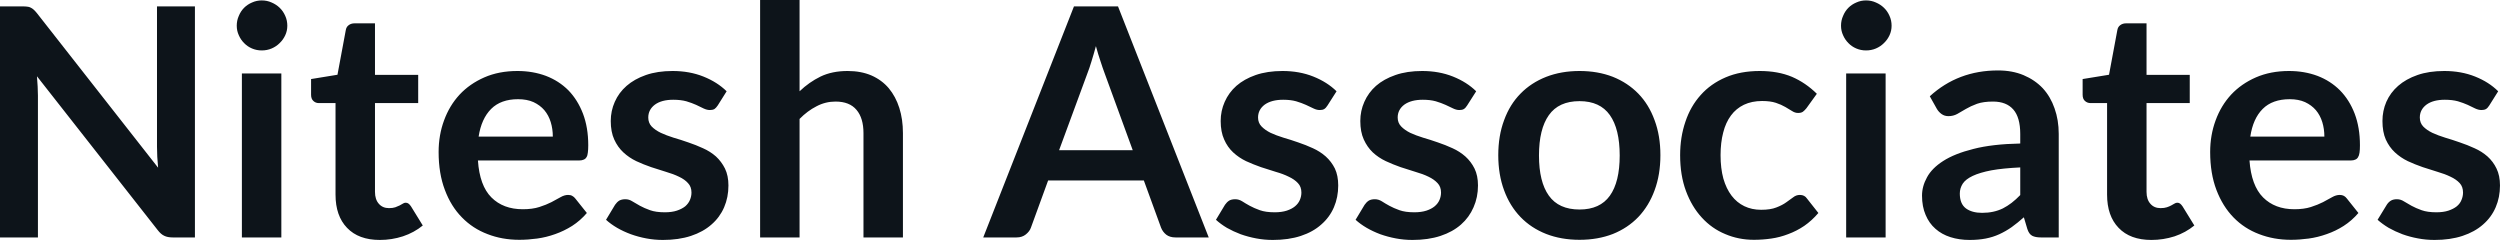 <svg fill="#0d141a" viewBox="0 0 179.941 17.273" height="100%" width="100%" xmlns="http://www.w3.org/2000/svg"><path preserveAspectRatio="none" d="M1.62 0.46L1.62 0.46Q1.83 0.46 1.97 0.48Q2.10 0.49 2.21 0.55Q2.32 0.60 2.43 0.70Q2.53 0.79 2.66 0.95L2.66 0.95L11.38 12.07Q11.34 11.67 11.32 11.29Q11.30 10.90 11.30 10.57L11.30 10.57L11.30 0.46L14.03 0.46L14.03 17.09L12.43 17.09Q12.06 17.09 11.82 16.97Q11.58 16.86 11.35 16.56L11.35 16.56L2.66 5.49Q2.69 5.85 2.71 6.22Q2.73 6.58 2.73 6.88L2.73 6.88L2.73 17.09L0 17.09L0 0.46L1.62 0.46ZM17.41 5.29L20.25 5.29L20.25 17.09L17.41 17.09L17.41 5.29ZM20.68 1.85L20.68 1.85Q20.68 2.22 20.53 2.54Q20.38 2.86 20.13 3.10Q19.88 3.35 19.55 3.49Q19.22 3.63 18.84 3.63L18.84 3.63Q18.47 3.63 18.14 3.49Q17.81 3.35 17.57 3.10Q17.33 2.86 17.19 2.54Q17.04 2.22 17.04 1.85L17.04 1.85Q17.04 1.47 17.19 1.14Q17.33 0.80 17.57 0.56Q17.81 0.32 18.14 0.18Q18.47 0.03 18.84 0.03L18.84 0.03Q19.22 0.03 19.55 0.18Q19.88 0.32 20.13 0.56Q20.38 0.80 20.53 1.14Q20.68 1.47 20.68 1.85ZM27.34 17.27L27.34 17.27Q25.81 17.27 24.98 16.40Q24.15 15.54 24.15 14.01L24.15 14.01L24.15 7.42L22.95 7.42Q22.72 7.42 22.56 7.27Q22.39 7.12 22.39 6.82L22.39 6.82L22.39 5.69L24.29 5.38L24.89 2.16Q24.93 1.93 25.10 1.81Q25.27 1.68 25.52 1.68L25.52 1.68L26.99 1.68L26.99 5.39L30.10 5.39L30.10 7.42L26.99 7.42L26.99 13.81Q26.99 14.36 27.27 14.67Q27.54 14.98 28.00 14.98L28.00 14.98Q28.27 14.98 28.45 14.92Q28.62 14.86 28.76 14.79Q28.89 14.72 28.99 14.66Q29.09 14.59 29.20 14.59L29.20 14.59Q29.32 14.59 29.41 14.66Q29.49 14.72 29.58 14.85L29.58 14.85L30.43 16.23Q29.81 16.74 29.00 17.01Q28.20 17.27 27.34 17.27ZM37.24 5.11L37.24 5.11Q38.35 5.11 39.29 5.46Q40.23 5.82 40.91 6.50Q41.58 7.19 41.96 8.18Q42.34 9.18 42.34 10.45L42.34 10.45Q42.34 10.78 42.31 10.99Q42.29 11.20 42.21 11.32Q42.14 11.44 42.01 11.49Q41.88 11.55 41.69 11.55L41.69 11.55L34.40 11.55Q34.52 13.36 35.37 14.21Q36.22 15.06 37.63 15.06L37.63 15.06Q38.32 15.06 38.82 14.90Q39.32 14.74 39.69 14.55Q40.07 14.35 40.35 14.19Q40.63 14.03 40.89 14.03L40.89 14.03Q41.07 14.03 41.19 14.10Q41.32 14.17 41.41 14.29L41.41 14.29L42.24 15.33Q41.77 15.88 41.18 16.26Q40.59 16.63 39.96 16.85Q39.32 17.08 38.66 17.17Q38.00 17.26 37.38 17.26L37.38 17.26Q36.14 17.26 35.09 16.85Q34.03 16.45 33.25 15.65Q32.46 14.85 32.02 13.67Q31.57 12.49 31.57 10.94L31.57 10.94Q31.57 9.73 31.96 8.67Q32.35 7.60 33.08 6.81Q33.81 6.03 34.86 5.57Q35.91 5.11 37.24 5.11ZM37.29 7.14L37.29 7.14Q36.05 7.14 35.35 7.84Q34.65 8.54 34.45 9.83L34.45 9.83L39.79 9.83Q39.79 9.28 39.64 8.79Q39.49 8.30 39.18 7.93Q38.87 7.57 38.40 7.35Q37.93 7.14 37.29 7.14ZM52.30 6.57L51.66 7.59Q51.54 7.77 51.42 7.85Q51.29 7.92 51.09 7.92L51.09 7.92Q50.89 7.92 50.65 7.81Q50.42 7.69 50.11 7.55Q49.80 7.41 49.40 7.29Q49.00 7.18 48.46 7.18L48.46 7.18Q47.62 7.18 47.14 7.53Q46.66 7.89 46.66 8.46L46.66 8.46Q46.66 8.84 46.90 9.10Q47.15 9.36 47.56 9.56Q47.97 9.75 48.48 9.91Q49.00 10.06 49.54 10.25Q50.08 10.43 50.60 10.67Q51.12 10.90 51.53 11.26Q51.93 11.63 52.18 12.13Q52.43 12.64 52.43 13.35L52.43 13.35Q52.43 14.20 52.12 14.92Q51.81 15.64 51.21 16.16Q50.61 16.69 49.73 16.98Q48.85 17.27 47.71 17.27L47.71 17.27Q47.10 17.27 46.52 17.16Q45.94 17.05 45.41 16.86Q44.87 16.66 44.42 16.40Q43.96 16.13 43.62 15.82L43.62 15.82L44.27 14.74Q44.40 14.55 44.57 14.44Q44.75 14.34 45.01 14.34L45.01 14.34Q45.28 14.34 45.51 14.49Q45.75 14.64 46.06 14.81Q46.37 14.98 46.79 15.13Q47.21 15.28 47.85 15.28L47.85 15.28Q48.36 15.28 48.72 15.16Q49.08 15.04 49.32 14.85Q49.55 14.65 49.66 14.39Q49.77 14.13 49.77 13.86L49.77 13.86Q49.77 13.44 49.52 13.18Q49.28 12.91 48.87 12.72Q48.46 12.52 47.94 12.37Q47.41 12.21 46.87 12.03Q46.32 11.84 45.80 11.60Q45.28 11.35 44.87 10.97Q44.46 10.59 44.21 10.04Q43.96 9.49 43.96 8.71L43.96 8.71Q43.96 7.98 44.25 7.33Q44.54 6.67 45.10 6.18Q45.66 5.69 46.49 5.40Q47.32 5.11 48.41 5.11L48.41 5.11Q49.63 5.11 50.63 5.51Q51.63 5.91 52.30 6.57L52.30 6.57ZM57.55 17.09L54.71 17.09L54.71 0L57.55 0L57.55 6.57Q58.24 5.91 59.06 5.51Q59.89 5.11 61.01 5.11L61.01 5.11Q61.97 5.11 62.72 5.43Q63.47 5.76 63.97 6.35Q64.47 6.95 64.73 7.77Q64.99 8.59 64.99 9.58L64.99 9.58L64.99 17.09L62.15 17.09L62.15 9.58Q62.15 8.50 61.65 7.91Q61.15 7.31 60.14 7.31L60.14 7.31Q59.41 7.31 58.77 7.65Q58.12 7.98 57.55 8.56L57.55 8.56L57.55 17.09ZM80.47 0.46L87.00 17.09L84.61 17.09Q84.20 17.09 83.94 16.89Q83.69 16.69 83.57 16.39L83.57 16.39L82.33 12.99L75.44 12.99L74.20 16.39Q74.11 16.65 73.84 16.87Q73.57 17.09 73.17 17.09L73.17 17.09L70.77 17.09L77.30 0.46L80.47 0.46ZM78.26 5.30L76.23 10.81L81.53 10.81L79.51 5.28Q79.37 4.91 79.21 4.41Q79.04 3.91 78.88 3.32L78.88 3.32Q78.72 3.91 78.56 4.42Q78.41 4.92 78.26 5.30L78.26 5.30ZM96.20 6.57L95.55 7.59Q95.44 7.77 95.31 7.85Q95.19 7.92 94.99 7.92L94.99 7.92Q94.78 7.92 94.55 7.81Q94.31 7.69 94.00 7.55Q93.69 7.41 93.29 7.29Q92.90 7.18 92.36 7.18L92.36 7.18Q91.52 7.18 91.03 7.53Q90.55 7.89 90.55 8.46L90.55 8.46Q90.55 8.84 90.80 9.10Q91.05 9.36 91.45 9.56Q91.86 9.75 92.38 9.91Q92.90 10.06 93.44 10.25Q93.98 10.43 94.50 10.67Q95.01 10.90 95.42 11.26Q95.83 11.63 96.08 12.13Q96.32 12.64 96.32 13.35L96.32 13.35Q96.32 14.20 96.01 14.92Q95.70 15.64 95.10 16.16Q94.51 16.69 93.63 16.98Q92.75 17.27 91.61 17.27L91.61 17.27Q91.00 17.27 90.42 17.16Q89.84 17.05 89.30 16.86Q88.77 16.66 88.31 16.40Q87.86 16.13 87.52 15.82L87.52 15.82L88.17 14.74Q88.30 14.55 88.47 14.44Q88.64 14.34 88.91 14.34L88.91 14.34Q89.17 14.34 89.41 14.49Q89.64 14.64 89.95 14.81Q90.26 14.98 90.68 15.13Q91.10 15.28 91.75 15.28L91.75 15.28Q92.25 15.28 92.62 15.16Q92.98 15.04 93.21 14.85Q93.45 14.65 93.56 14.39Q93.67 14.13 93.67 13.86L93.67 13.86Q93.67 13.44 93.42 13.18Q93.17 12.91 92.76 12.72Q92.36 12.52 91.83 12.37Q91.31 12.21 90.76 12.03Q90.22 11.84 89.69 11.60Q89.17 11.35 88.76 10.97Q88.35 10.59 88.11 10.04Q87.86 9.49 87.86 8.71L87.86 8.71Q87.86 7.98 88.15 7.33Q88.44 6.67 88.99 6.18Q89.55 5.69 90.38 5.40Q91.22 5.11 92.31 5.11L92.31 5.11Q93.53 5.11 94.53 5.51Q95.53 5.91 96.20 6.57L96.20 6.57ZM106.25 6.57L105.60 7.59Q105.49 7.77 105.36 7.85Q105.24 7.92 105.04 7.92L105.04 7.92Q104.83 7.92 104.60 7.81Q104.36 7.69 104.05 7.55Q103.74 7.41 103.34 7.29Q102.95 7.18 102.41 7.18L102.41 7.18Q101.57 7.18 101.08 7.53Q100.60 7.89 100.60 8.46L100.60 8.46Q100.60 8.84 100.85 9.10Q101.10 9.36 101.50 9.56Q101.91 9.75 102.43 9.91Q102.95 10.06 103.49 10.25Q104.03 10.43 104.55 10.67Q105.06 10.90 105.47 11.26Q105.88 11.63 106.13 12.13Q106.38 12.64 106.38 13.35L106.38 13.35Q106.38 14.20 106.06 14.92Q105.75 15.64 105.16 16.16Q104.56 16.69 103.68 16.98Q102.80 17.27 101.66 17.27L101.66 17.27Q101.05 17.27 100.47 17.16Q99.89 17.05 99.35 16.86Q98.82 16.66 98.37 16.40Q97.91 16.13 97.57 15.82L97.57 15.82L98.22 14.74Q98.35 14.55 98.52 14.44Q98.69 14.34 98.96 14.34L98.96 14.34Q99.22 14.34 99.46 14.49Q99.69 14.64 100.00 14.81Q100.31 14.98 100.73 15.13Q101.15 15.28 101.80 15.28L101.80 15.28Q102.30 15.28 102.67 15.16Q103.03 15.04 103.26 14.85Q103.50 14.65 103.61 14.39Q103.72 14.13 103.72 13.86L103.72 13.86Q103.72 13.44 103.47 13.18Q103.22 12.91 102.82 12.72Q102.41 12.52 101.88 12.37Q101.36 12.21 100.81 12.03Q100.27 11.84 99.75 11.60Q99.22 11.35 98.81 10.97Q98.41 10.59 98.16 10.04Q97.91 9.49 97.91 8.71L97.91 8.71Q97.91 7.98 98.20 7.33Q98.49 6.67 99.04 6.18Q99.60 5.69 100.44 5.40Q101.27 5.11 102.36 5.11L102.36 5.11Q103.58 5.11 104.58 5.51Q105.58 5.91 106.25 6.57L106.25 6.57ZM113.69 5.11L113.69 5.11Q115.01 5.11 116.09 5.53Q117.16 5.96 117.92 6.74Q118.68 7.52 119.09 8.65Q119.51 9.77 119.51 11.17L119.51 11.17Q119.51 12.57 119.09 13.70Q118.68 14.82 117.92 15.62Q117.16 16.41 116.09 16.84Q115.01 17.26 113.69 17.26L113.69 17.26Q112.37 17.26 111.29 16.84Q110.20 16.41 109.44 15.62Q108.67 14.82 108.26 13.70Q107.84 12.57 107.84 11.17L107.84 11.17Q107.84 9.77 108.26 8.65Q108.67 7.52 109.44 6.74Q110.20 5.96 111.29 5.53Q112.37 5.11 113.69 5.11ZM113.69 15.08L113.69 15.08Q115.16 15.08 115.87 14.09Q116.58 13.10 116.58 11.19L116.58 11.19Q116.58 9.28 115.87 8.28Q115.16 7.28 113.69 7.28L113.69 7.28Q112.19 7.28 111.48 8.29Q110.77 9.29 110.77 11.19L110.77 11.19Q110.77 13.09 111.48 14.08Q112.19 15.08 113.69 15.08ZM130.77 6.75L130.02 7.79Q129.89 7.95 129.77 8.04Q129.65 8.13 129.42 8.13L129.42 8.13Q129.20 8.13 129.00 8.00Q128.79 7.87 128.50 7.70Q128.21 7.53 127.82 7.40Q127.42 7.27 126.83 7.27L126.83 7.27Q126.09 7.27 125.52 7.54Q124.96 7.81 124.59 8.31Q124.21 8.82 124.03 9.54Q123.84 10.26 123.84 11.17L123.84 11.17Q123.84 12.11 124.04 12.85Q124.25 13.58 124.63 14.08Q125.01 14.58 125.55 14.84Q126.09 15.10 126.76 15.10L126.76 15.10Q127.44 15.10 127.86 14.93Q128.28 14.77 128.57 14.56Q128.86 14.36 129.07 14.20Q129.28 14.03 129.55 14.03L129.55 14.03Q129.89 14.03 130.06 14.29L130.06 14.29L130.88 15.33Q130.41 15.88 129.86 16.26Q129.31 16.63 128.71 16.85Q128.12 17.08 127.49 17.17Q126.86 17.26 126.24 17.26L126.24 17.26Q125.14 17.26 124.18 16.85Q123.21 16.45 122.49 15.66Q121.77 14.88 121.35 13.75Q120.93 12.62 120.93 11.17L120.93 11.17Q120.93 9.87 121.31 8.76Q121.68 7.65 122.41 6.84Q123.13 6.03 124.20 5.57Q125.27 5.11 126.66 5.11L126.66 5.11Q127.98 5.11 128.98 5.53Q129.97 5.96 130.77 6.75L130.77 6.75ZM132.88 5.29L135.72 5.29L135.72 17.09L132.88 17.09L132.88 5.29ZM136.15 1.85L136.15 1.85Q136.15 2.22 136.00 2.54Q135.85 2.86 135.60 3.10Q135.35 3.35 135.02 3.49Q134.69 3.63 134.31 3.63L134.31 3.63Q133.94 3.63 133.61 3.49Q133.28 3.35 133.04 3.10Q132.80 2.86 132.66 2.54Q132.51 2.22 132.51 1.85L132.51 1.85Q132.51 1.47 132.66 1.14Q132.80 0.80 133.04 0.56Q133.28 0.32 133.61 0.18Q133.94 0.03 134.31 0.03L134.31 0.03Q134.69 0.03 135.02 0.18Q135.35 0.32 135.60 0.56Q135.85 0.80 136.00 1.14Q136.15 1.47 136.15 1.85ZM148.18 9.64L148.18 17.09L146.90 17.09Q146.50 17.09 146.27 16.97Q146.04 16.85 145.92 16.48L145.92 16.48L145.67 15.64Q145.22 16.04 144.79 16.35Q144.36 16.65 143.90 16.86Q143.44 17.07 142.92 17.17Q142.40 17.27 141.77 17.27L141.77 17.27Q141.02 17.27 140.39 17.07Q139.76 16.87 139.31 16.47Q138.85 16.07 138.60 15.47Q138.34 14.87 138.34 14.08L138.34 14.08Q138.34 13.41 138.70 12.76Q139.05 12.11 139.86 11.59Q140.68 11.06 142.04 10.72Q143.39 10.37 145.41 10.33L145.41 10.33L145.41 9.64Q145.41 8.45 144.91 7.88Q144.41 7.31 143.45 7.31L143.45 7.31Q142.76 7.31 142.30 7.47Q141.84 7.64 141.50 7.84Q141.16 8.04 140.88 8.20Q140.59 8.36 140.24 8.36L140.24 8.36Q139.96 8.36 139.75 8.21Q139.54 8.06 139.41 7.84L139.41 7.84L138.90 6.93Q140.93 5.07 143.81 5.07L143.81 5.07Q144.84 5.07 145.65 5.41Q146.46 5.75 147.03 6.35Q147.59 6.96 147.88 7.80Q148.18 8.64 148.18 9.64L148.18 9.64ZM142.66 15.32L142.66 15.32Q143.09 15.32 143.46 15.24Q143.83 15.16 144.16 15.00Q144.49 14.83 144.79 14.60Q145.10 14.36 145.41 14.04L145.41 14.04L145.41 12.05Q144.16 12.11 143.33 12.26Q142.50 12.42 141.99 12.66Q141.48 12.90 141.27 13.22Q141.06 13.55 141.06 13.93L141.06 13.93Q141.06 14.67 141.50 15.00Q141.94 15.32 142.66 15.32ZM154.85 17.27L154.85 17.27Q153.32 17.27 152.49 16.40Q151.66 15.54 151.66 14.01L151.66 14.01L151.66 7.42L150.47 7.42Q150.24 7.42 150.07 7.27Q149.90 7.12 149.90 6.82L149.90 6.82L149.90 5.69L151.80 5.38L152.40 2.16Q152.44 1.93 152.61 1.81Q152.78 1.68 153.03 1.68L153.03 1.68L154.50 1.68L154.50 5.39L157.61 5.39L157.61 7.42L154.50 7.42L154.50 13.81Q154.50 14.36 154.78 14.67Q155.05 14.98 155.51 14.98L155.51 14.98Q155.78 14.98 155.96 14.92Q156.14 14.86 156.27 14.79Q156.40 14.72 156.50 14.66Q156.61 14.59 156.71 14.59L156.71 14.59Q156.84 14.59 156.92 14.66Q157.00 14.72 157.09 14.85L157.09 14.85L157.94 16.23Q157.32 16.74 156.52 17.01Q155.71 17.27 154.85 17.27ZM164.75 5.11L164.75 5.11Q165.86 5.11 166.80 5.46Q167.74 5.82 168.42 6.50Q169.10 7.19 169.48 8.18Q169.86 9.18 169.86 10.45L169.86 10.45Q169.86 10.78 169.83 10.99Q169.80 11.20 169.72 11.32Q169.65 11.44 169.52 11.49Q169.40 11.55 169.20 11.55L169.20 11.55L161.91 11.55Q162.04 13.36 162.89 14.21Q163.74 15.06 165.14 15.06L165.14 15.06Q165.83 15.06 166.33 14.90Q166.83 14.74 167.20 14.55Q167.58 14.35 167.86 14.19Q168.14 14.03 168.41 14.03L168.41 14.03Q168.58 14.03 168.71 14.10Q168.83 14.17 168.92 14.29L168.92 14.29L169.75 15.33Q169.28 15.88 168.69 16.26Q168.11 16.63 167.47 16.85Q166.83 17.08 166.17 17.17Q165.51 17.26 164.89 17.26L164.89 17.26Q163.66 17.26 162.60 16.85Q161.54 16.45 160.76 15.65Q159.98 14.85 159.53 13.67Q159.08 12.49 159.08 10.94L159.08 10.94Q159.08 9.73 159.47 8.67Q159.86 7.60 160.59 6.81Q161.32 6.03 162.37 5.57Q163.43 5.11 164.75 5.11ZM164.81 7.14L164.81 7.14Q163.56 7.14 162.86 7.84Q162.16 8.54 161.97 9.83L161.97 9.83L167.30 9.83Q167.30 9.28 167.15 8.79Q167.00 8.30 166.69 7.93Q166.38 7.57 165.91 7.35Q165.44 7.14 164.81 7.14ZM179.81 6.57L179.17 7.59Q179.06 7.77 178.93 7.85Q178.80 7.92 178.61 7.92L178.61 7.92Q178.40 7.92 178.16 7.81Q177.93 7.69 177.62 7.55Q177.31 7.41 176.91 7.29Q176.51 7.18 175.97 7.18L175.97 7.18Q175.13 7.18 174.65 7.53Q174.17 7.89 174.17 8.46L174.17 8.46Q174.17 8.84 174.41 9.10Q174.66 9.36 175.07 9.56Q175.48 9.75 176.00 9.91Q176.51 10.06 177.05 10.25Q177.59 10.43 178.11 10.67Q178.63 10.90 179.04 11.26Q179.45 11.63 179.69 12.13Q179.94 12.64 179.94 13.35L179.94 13.35Q179.94 14.20 179.63 14.92Q179.32 15.64 178.72 16.16Q178.12 16.69 177.24 16.98Q176.36 17.27 175.23 17.27L175.23 17.27Q174.62 17.27 174.04 17.16Q173.45 17.05 172.92 16.86Q172.39 16.66 171.93 16.40Q171.48 16.13 171.13 15.82L171.13 15.82L171.79 14.74Q171.91 14.55 172.09 14.44Q172.26 14.34 172.52 14.34L172.52 14.34Q172.79 14.34 173.02 14.49Q173.26 14.64 173.57 14.81Q173.88 14.98 174.30 15.13Q174.72 15.28 175.36 15.28L175.36 15.28Q175.87 15.28 176.23 15.16Q176.59 15.04 176.83 14.85Q177.07 14.65 177.17 14.39Q177.28 14.13 177.28 13.86L177.28 13.86Q177.28 13.44 177.04 13.18Q176.79 12.91 176.38 12.72Q175.97 12.52 175.45 12.37Q174.93 12.21 174.38 12.03Q173.83 11.84 173.31 11.60Q172.79 11.35 172.38 10.97Q171.97 10.59 171.72 10.04Q171.48 9.49 171.48 8.71L171.48 8.71Q171.48 7.98 171.76 7.33Q172.05 6.67 172.61 6.18Q173.17 5.69 174.00 5.40Q174.83 5.11 175.93 5.11L175.93 5.11Q177.15 5.11 178.15 5.51Q179.15 5.91 179.81 6.57L179.81 6.57Z"></path></svg>